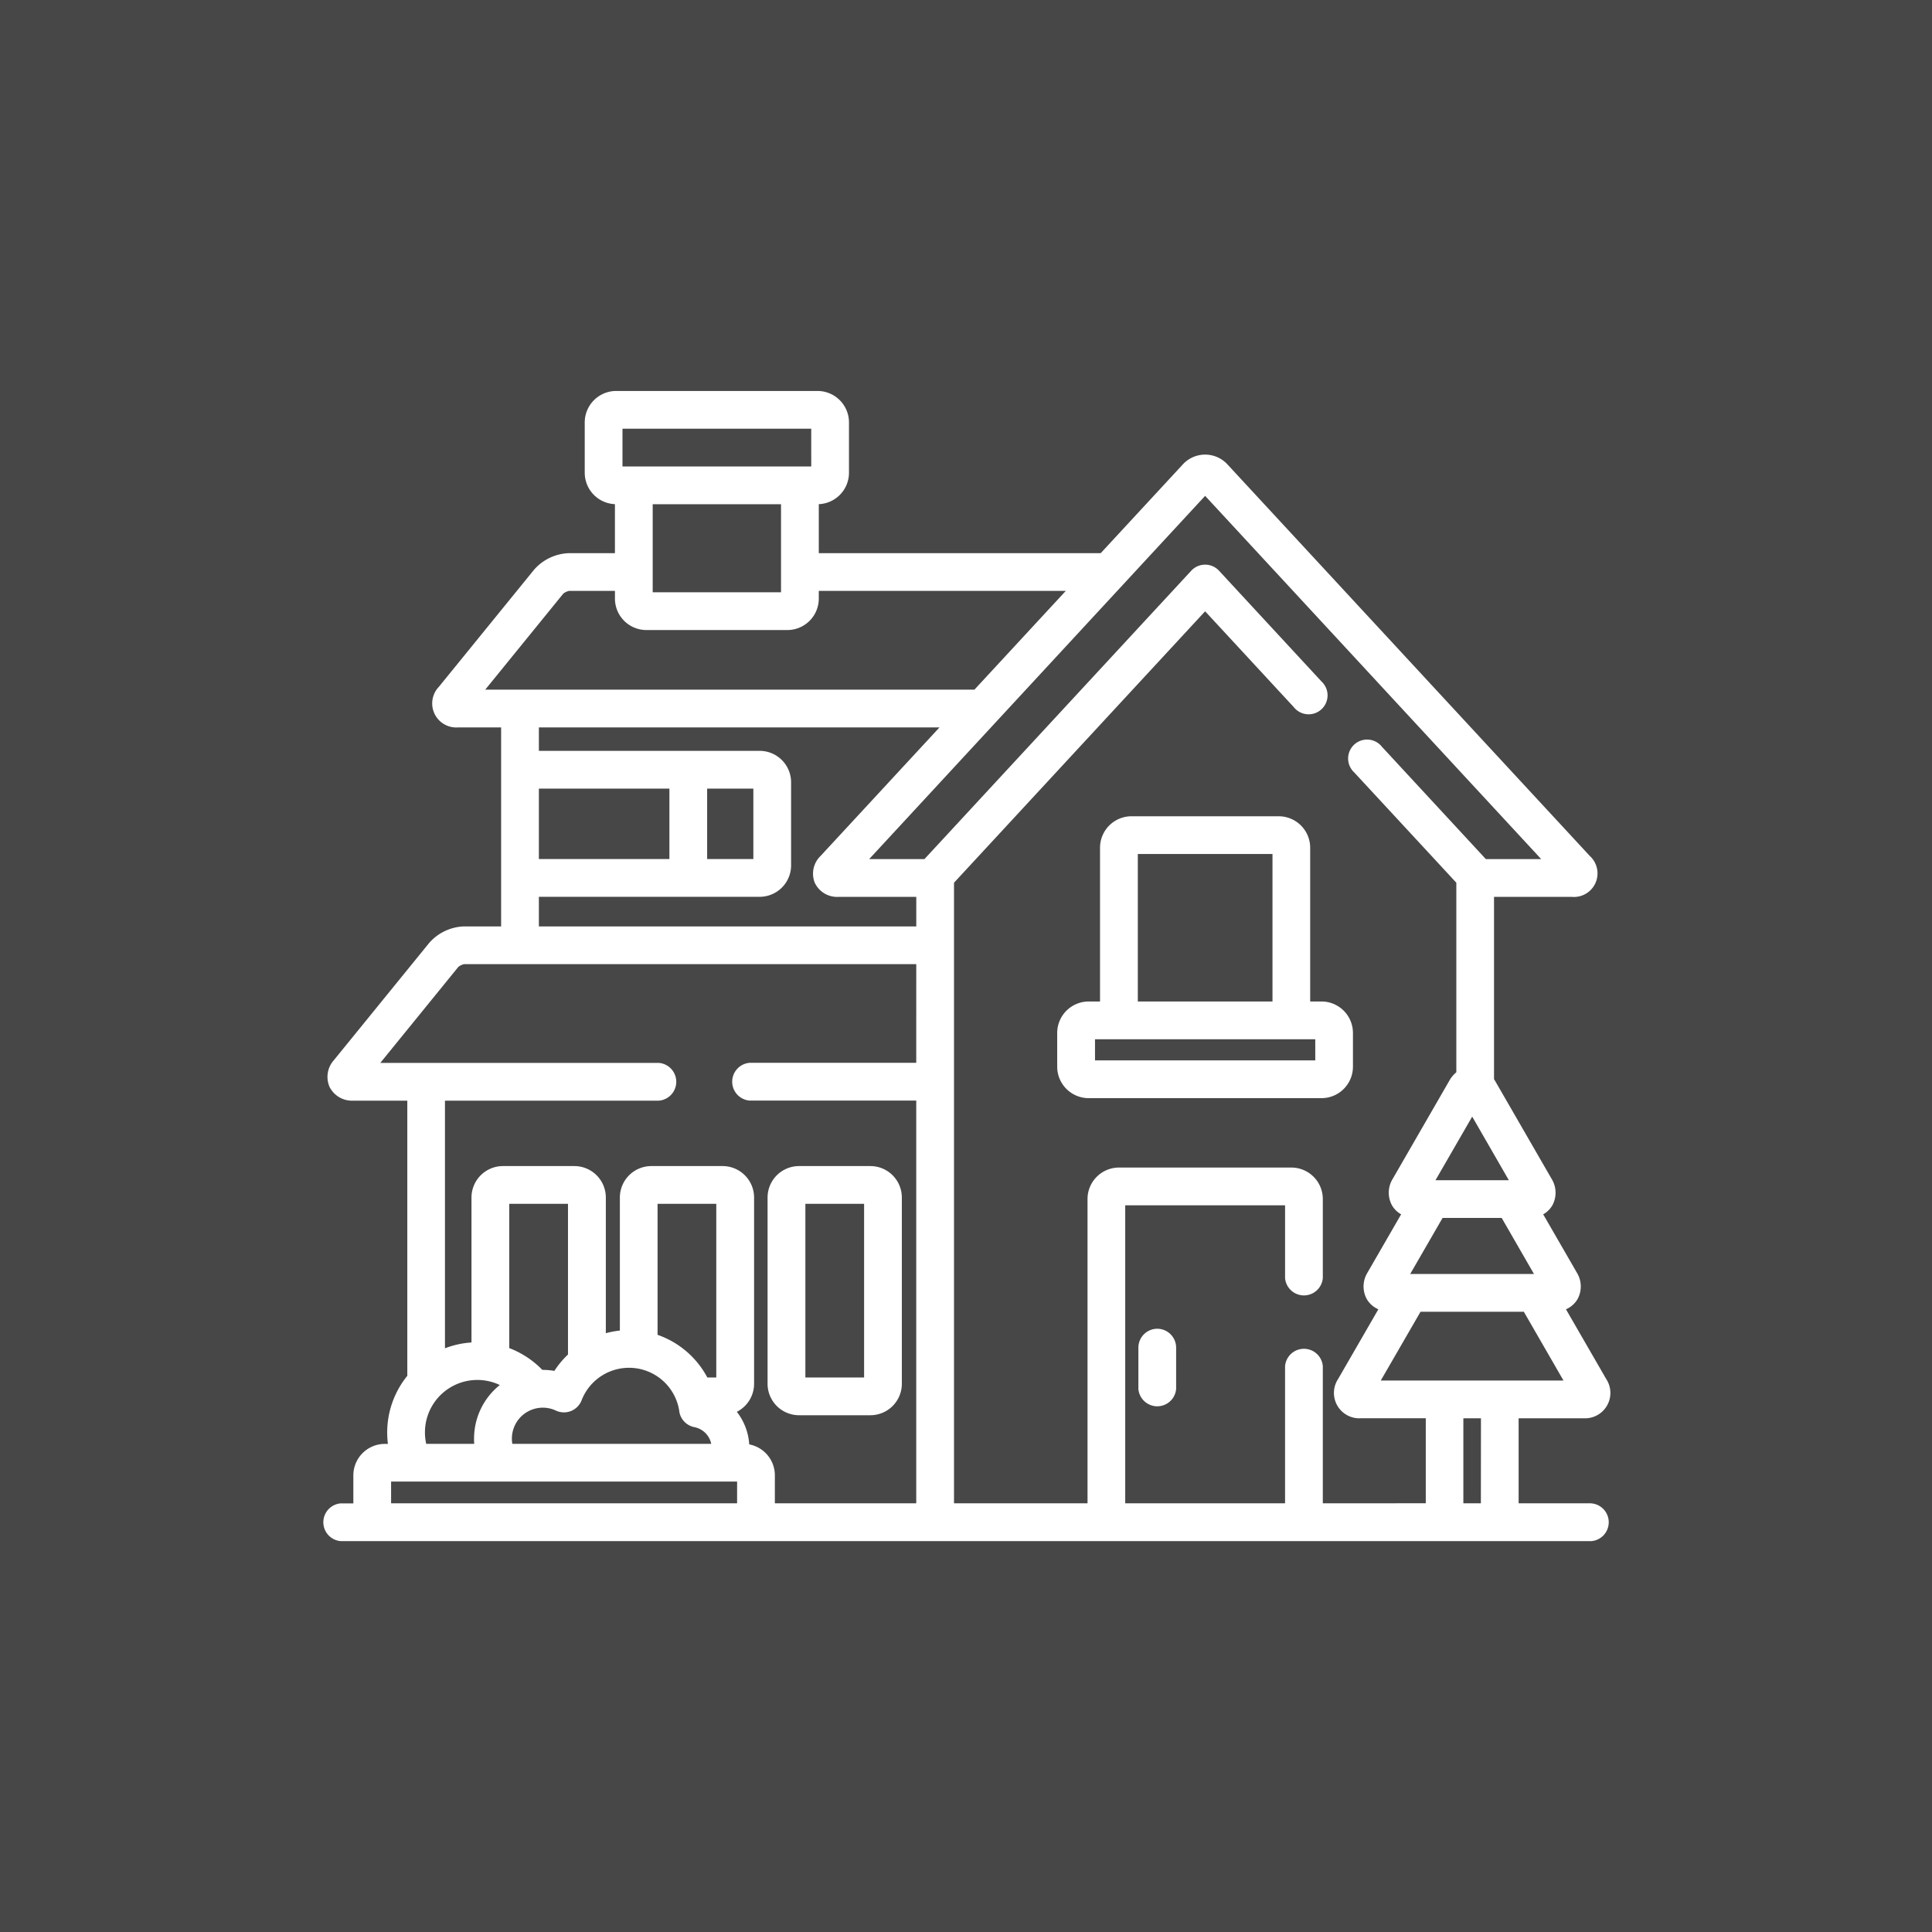 <?xml version="1.0" encoding="UTF-8"?>
<svg xmlns="http://www.w3.org/2000/svg" width="102" height="102" viewBox="0 0 102 102">
  <rect x="0" y="0" width="102" height="102" fill="#333333" stroke="none"/>
  <g id="Group_26248" data-name="Group 26248" transform="translate(7989 -1828)">
    <rect id="Rectangle_4263" data-name="Rectangle 4263" width="102" height="102" transform="translate(-7989 1828)" fill="#fff" opacity="0.1"></rect>
    <g id="villa" transform="translate(-7972.013 1848.641)">
      <path id="Path_10605" data-name="Path 10605" d="M182.573,308h-3.767a1.662,1.662,0,0,0-1.661,1.661v9.832a1.662,1.662,0,0,0,1.661,1.661h3.767a1.662,1.662,0,0,0,1.661-1.661v-9.832A1.662,1.662,0,0,0,182.573,308Zm-.332,11.161h-3.1v-9.168h3.1Zm0,0" transform="translate(-153.608 -267.078)" fill="#fff"></path>
      <path id="Path_10606" data-name="Path 10606" d="M325.5,372.633a1,1,0,0,0-1,1v2.178a1,1,0,0,0,1.993,0v-2.178A1,1,0,0,0,325.5,372.633Zm0,0" transform="translate(-281.386 -323.123)" fill="#fff"></path>
      <path id="Path_10607" data-name="Path 10607" d="M306.215,178.778h-.6v-8.118A1.663,1.663,0,0,0,303.956,169h-7.775a1.663,1.663,0,0,0-1.661,1.661v8.118h-.6a1.663,1.663,0,0,0-1.661,1.661v1.781a1.663,1.663,0,0,0,1.661,1.661h12.292a1.662,1.662,0,0,0,1.661-1.661v-1.781A1.663,1.663,0,0,0,306.215,178.778Zm-9.7-7.785h7.11v7.785h-7.11Zm9.369,10.895H294.255v-1.116h11.628Zm0,0" transform="translate(-253.431 -146.546)" fill="#fff"></path>
      <path id="Path_10608" data-name="Path 10608" d="M67.03,58.726H63.189V54.237H66.62a1.339,1.339,0,0,0,1.195-2.07l-2.127-3.684a1.3,1.3,0,0,0,.612-.538,1.391,1.391,0,0,0-.039-1.4l-1.775-3.075a1.288,1.288,0,0,0,.483-.474,1.392,1.392,0,0,0-.039-1.4l-3-5.2c-.012-.021-.027-.04-.04-.06V26.709H66a1.244,1.244,0,0,0,.945-2.161L47.821,3.882a1.6,1.6,0,0,0-2.365,0L41.125,8.563H26.241V5.976a1.662,1.662,0,0,0,1.594-1.658V1.661A1.662,1.662,0,0,0,26.174,0H15.545a1.662,1.662,0,0,0-1.661,1.661V4.318a1.662,1.662,0,0,0,1.594,1.658V8.563h-2.42a2.555,2.555,0,0,0-1.856.883l-5.02,6.175A1.269,1.269,0,0,0,7.2,17.762H9.47V28.269H7.519a2.553,2.553,0,0,0-1.856.883L.643,35.327a1.324,1.324,0,0,0-.228,1.421,1.324,1.324,0,0,0,1.246.72H4.517V51.995a4.744,4.744,0,0,0-1.062,2.995,4.809,4.809,0,0,0,.038.6H3.329a1.663,1.663,0,0,0-1.661,1.661v1.479H1a1,1,0,0,0,0,1.993H67.03a1,1,0,0,0,0-1.993Zm-1.472-6.481H55.91l2.1-3.632h5.454ZM57.464,46.62l1.709-2.959h3.122L64,46.62Zm5.208-4.952H58.8l1.938-3.357ZM15.877,1.993h9.965V3.986H15.877Zm8.37,3.986v4.65H17.472V5.979ZM8.631,15.769l4.115-5.062a.688.688,0,0,1,.313-.151h2.42v.405a1.662,1.662,0,0,0,1.661,1.661h7.44a1.662,1.662,0,0,0,1.661-1.661v-.405h13.04l-4.823,5.213Zm17.4,10.2a1.3,1.3,0,0,0,1.25.74h4.107v1.56H11.463V26.706H23.118a1.662,1.662,0,0,0,1.661-1.661V20.66A1.662,1.662,0,0,0,23.118,19H11.463V17.762H32.614l-6.278,6.786A1.3,1.3,0,0,0,26.03,25.969ZM11.463,24.713v-3.72h6.891v3.72Zm8.884,0v-3.72h2.439v3.72Zm1.581,34.013H3.661V57.579H21.929ZM8.05,55.586H5.515a2.72,2.72,0,0,1-.067-.6A2.766,2.766,0,0,1,9.4,52.481a3.621,3.621,0,0,0-1.359,2.828C8.038,55.4,8.042,55.494,8.05,55.586Zm10.825-1.716a1,1,0,0,0,.8.836,1.128,1.128,0,0,1,.887.88h-10.5a1.632,1.632,0,0,1,2.3-1.755,1,1,0,0,0,1.356-.541,2.683,2.683,0,0,1,5.159.58Zm-1.146-4.038V42.915h3.1v9.168h-.473A4.734,4.734,0,0,0,17.728,49.831ZM13,50.871a4.684,4.684,0,0,0-.719.864,3.608,3.608,0,0,0-.619-.053h-.017A4.835,4.835,0,0,0,9.9,50.532V42.915H13Zm18.386-15.4h-8.8a1,1,0,0,0,0,1.993h8.8V58.726H23.922V57.247a1.663,1.663,0,0,0-1.353-1.631,3.114,3.114,0,0,0-.655-1.72,1.66,1.66,0,0,0,.911-1.48V42.583a1.662,1.662,0,0,0-1.661-1.661H17.4a1.662,1.662,0,0,0-1.661,1.661v7.023a4.656,4.656,0,0,0-.741.14V42.583a1.662,1.662,0,0,0-1.661-1.661H9.566a1.662,1.662,0,0,0-1.661,1.661v7.652a4.726,4.726,0,0,0-1.4.307V37.468H17.8a1,1,0,0,0,0-1.993H3.091l4.115-5.062a.682.682,0,0,1,.313-.151H31.387ZM52.851,58.726V51.485a1,1,0,0,0-1.993,0v7.241H42.419V42.994h8.439v3.84a1,1,0,0,0,1.993,0V42.662A1.662,1.662,0,0,0,51.19,41h-9.1a1.662,1.662,0,0,0-1.661,1.661V58.726H33.38V25.962L46.638,11.632l4.677,5.056a1,1,0,1,0,1.463-1.354L47.37,9.488a1,1,0,0,0-1.463,0L31.818,24.716H28.9L46.638,5.538,64.381,24.716H61.459l-5.485-5.929a1,1,0,1,0-1.463,1.354L59.9,25.962V35.969a1.561,1.561,0,0,0-.358.426l-3,5.2a1.391,1.391,0,0,0-.039,1.4,1.281,1.281,0,0,0,.483.474l-1.775,3.075a1.393,1.393,0,0,0-.039,1.4,1.3,1.3,0,0,0,.612.538l-2.127,3.684a1.339,1.339,0,0,0,1.2,2.07h3.43v4.488Zm8.345,0h-.925V54.237H61.2Zm0,0" transform="translate(0 0)" fill="#fff"></path>
    </g>
  </g>
</svg>
